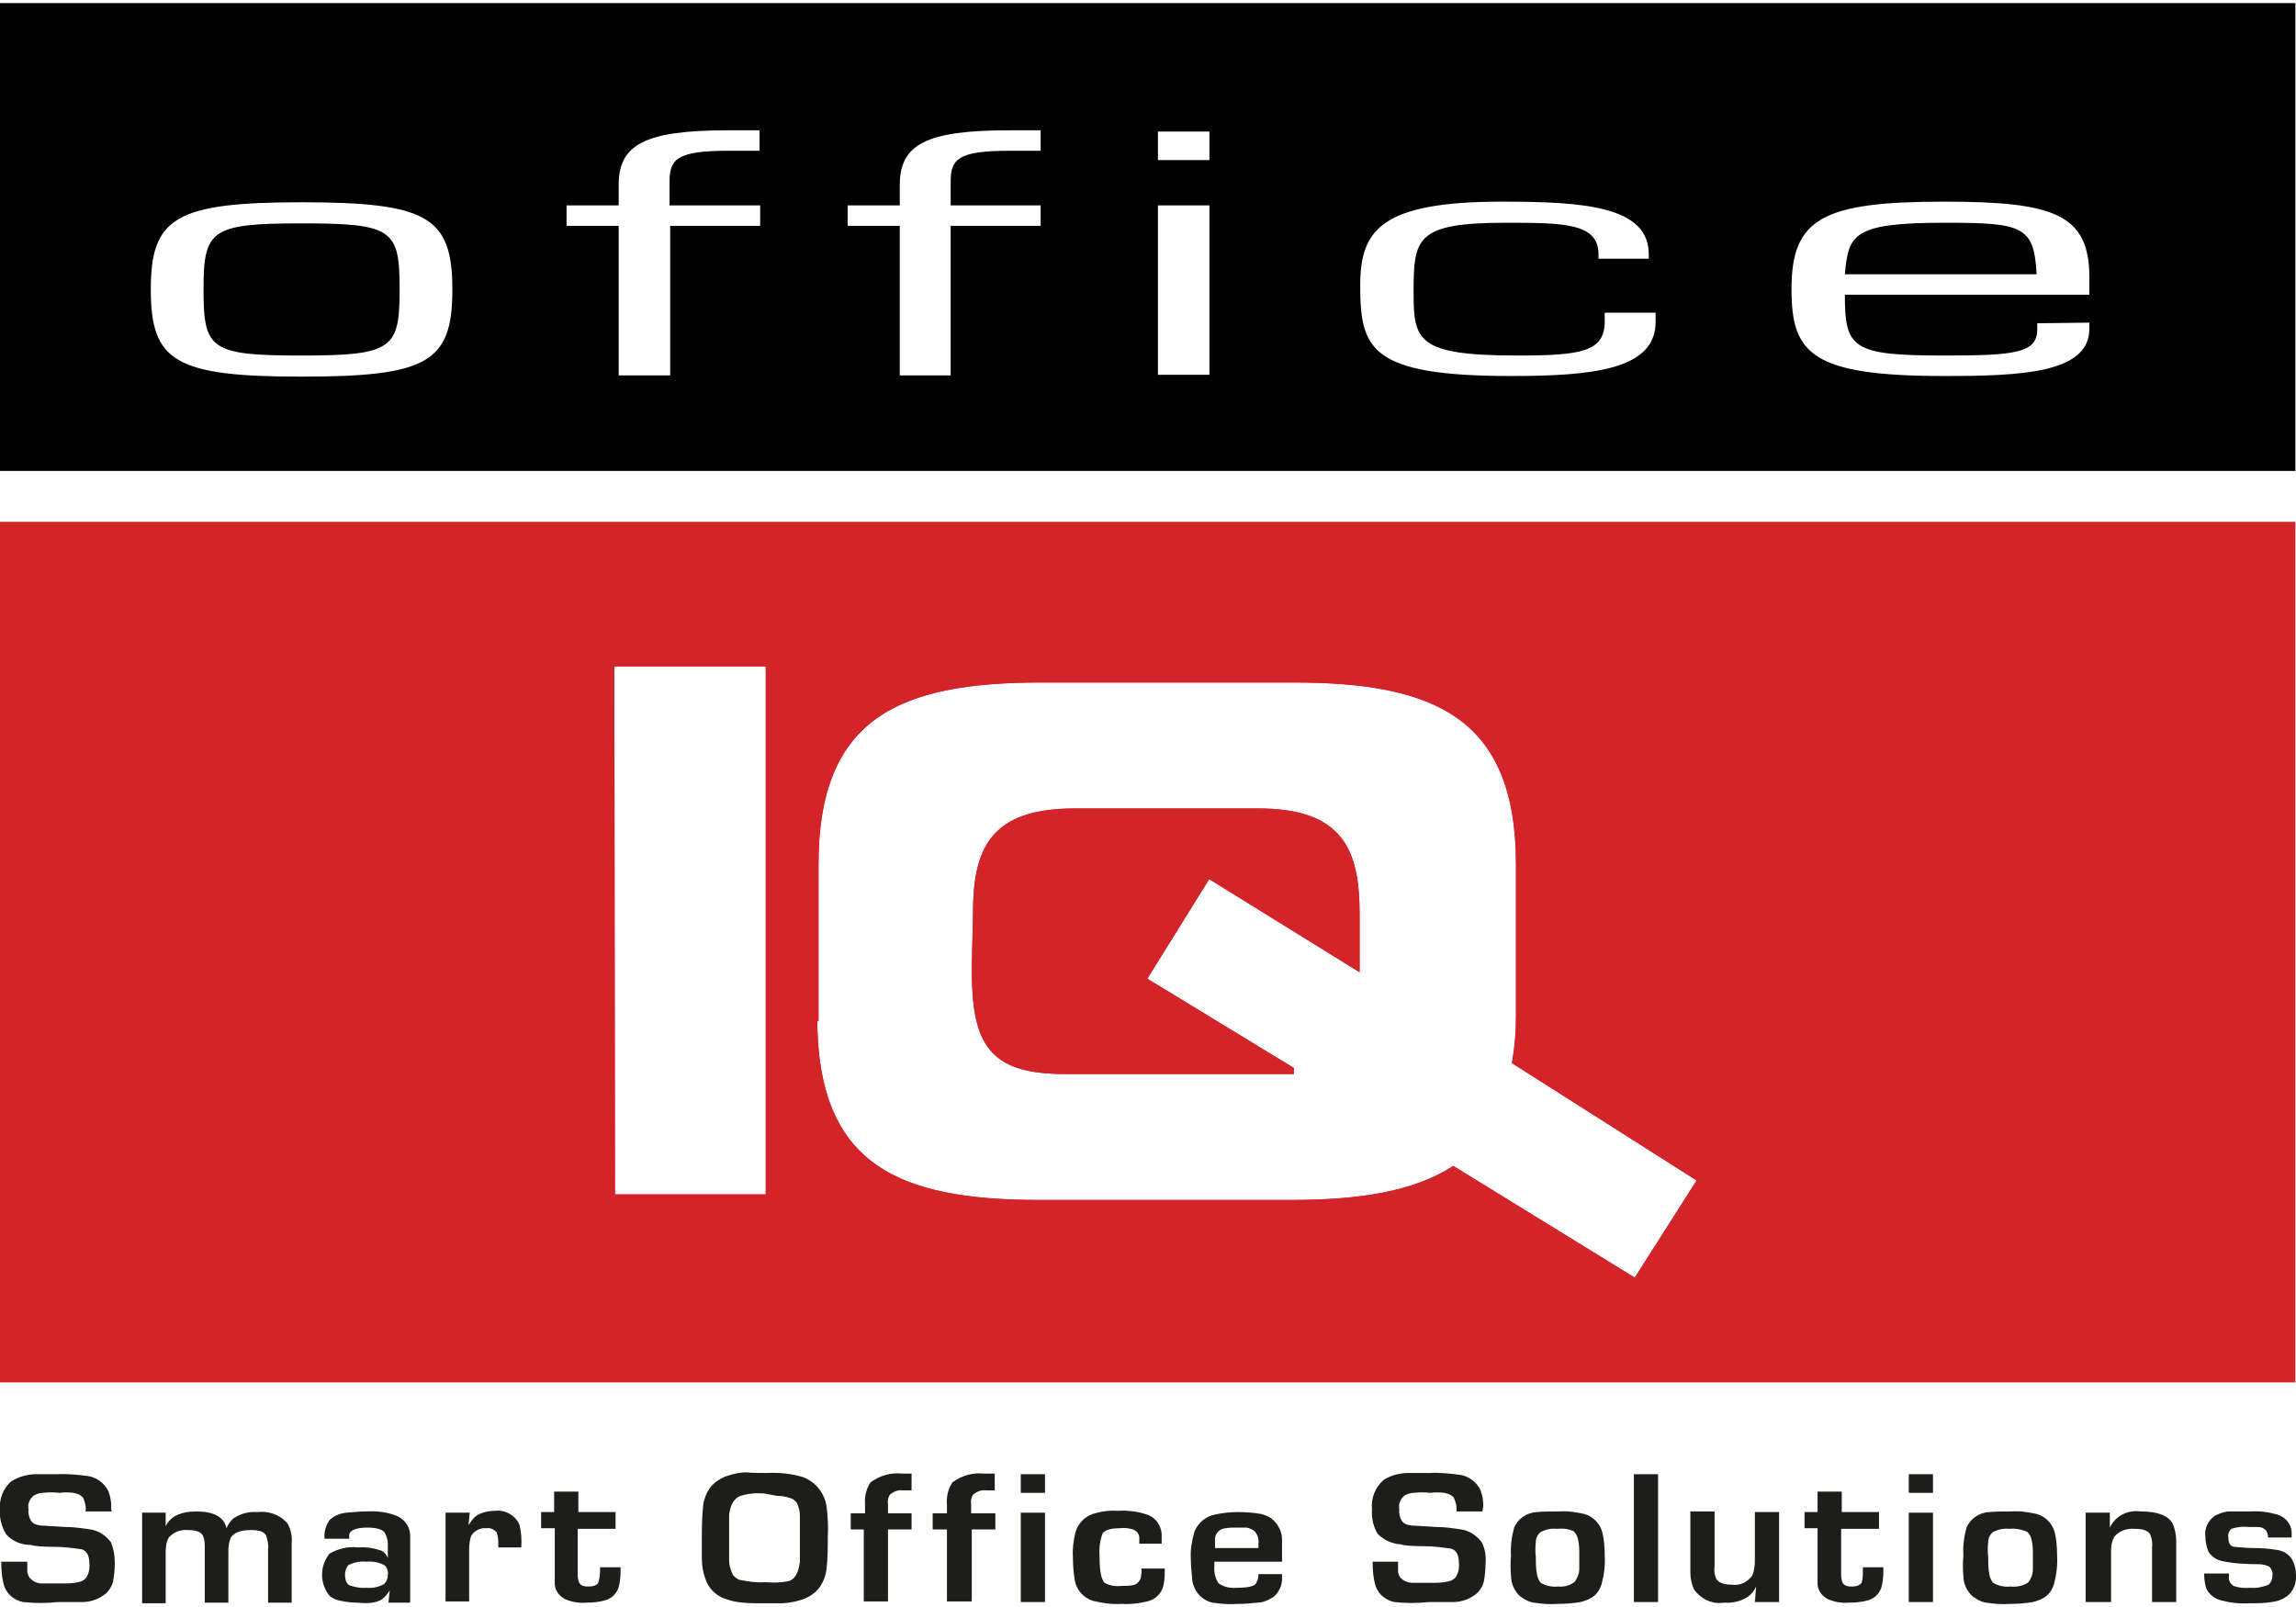 <?xml version="1.0" encoding="utf-8"?>
<!-- Generator: Adobe Illustrator 22.1.0, SVG Export Plug-In . SVG Version: 6.00 Build 0)  -->
<svg version="1.2" baseProfile="tiny" id="Laag_1" xmlns="http://www.w3.org/2000/svg" xmlns:xlink="http://www.w3.org/1999/xlink"
	 x="0px" y="0px" viewBox="0 0 370 259" xml:space="preserve">
<rect fill="#FFFFFF" width="370" height="259"/>
<title>Tekengebied 1</title>
<rect x="0" y="84.1" fill="#D3242A" width="369.9" height="138.7"/>
<path fill="#FFFFFF" stroke="#D3242A" stroke-miterlimit="10" d="M131.2,164.1c0,24.2,13.6,29.8,36.3,29.8h40.6
	c11.1,0,19.8-1.4,26.1-5.4l29.4,18.1l10.5-16.5l-29.9-19c0.4-2.4,0.6-4.8,0.6-7.2v-24.6c0-24.1-13.6-29.8-36.3-29.8h-40.8
	c-22.8,0-36.3,5.7-36.3,29.8V164.1z M157.3,147.3c0-10.2,2.5-16.5,15.9-16.5h29.6c13.2,0,15.8,6.3,15.8,16.5v8.5L194.7,141
	l-10.5,16.9l23.8,14.5v0.2c-1.1,0-2.5,0-3.9,0h-32.5c-12,0-14.5-4.6-14.5-16.5L157.3,147.3z M98.6,193h25.3v-86.1H98.5L98.6,193z"/>
<path fill="none" stroke="#D3242A" d="M131.2,164.1c0,24.2,13.6,29.8,36.3,29.8h40.6c11.1,0,19.8-1.4,26.1-5.4l29.4,18.1l10.5-16.5
	l-29.9-19c0.4-2.4,0.6-4.8,0.6-7.2v-24.6c0-24.1-13.6-29.8-36.3-29.8h-40.8c-22.8,0-36.3,5.7-36.3,29.8V164.1z M157.3,147.3
	c0-10.2,2.5-16.5,15.9-16.5h29.6c13.2,0,15.8,6.3,15.8,16.5v8.5L194.7,141l-10.5,16.9l23.8,14.5v0.2c-1.1,0-2.5,0-3.9,0h-32.5
	c-12,0-14.5-4.6-14.5-16.5L157.3,147.3z M98.6,193h25.3v-86.1H98.5L98.6,193z"/>
<rect x="0" y="0.5" fill="#000100" width="369.9" height="75.4"/>
<path fill="#FFFFFF" d="M48.6,32.6c20.4,0,24.3,2.4,24.3,14.1s-4,14-24.3,14s-24.3-2.4-24.3-14S28.2,32.6,48.6,32.6z M48.6,57.3
	c14.7,0,15.8-1.1,15.8-10.7S63.3,36,48.6,36s-15.8,1.1-15.8,10.7S33.9,57.3,48.6,57.3z"/>
<path fill="#FFFFFF" d="M122.5,33.1v3.3H108v24.1h-8.3V36.4h-8.4v-3.3h8.4v-3.3c0-6.5,4.2-8.8,17.6-8.8c1.7,0,3.5,0,5.1,0v3.3
	c-1.7,0-3.5,0-5.1,0c-8.3,0-9.4,1.4-9.4,5v3.8H122.5z"/>
<path fill="#FFFFFF" d="M167.7,33.1v3.3h-14.5v24.1H145V36.4h-8.4v-3.3h8.4v-3.3c0-6.5,4.2-8.8,17.6-8.8c1.7,0,3.5,0,5.1,0v3.3
	c-1.7,0-3.5,0-5.1,0c-8.3,0-9.4,1.4-9.4,5v3.8H167.7z"/>
<path fill="#FFFFFF" d="M194.9,25.8h-8.3v-4.6h8.3L194.9,25.8z M194.9,60.4h-8.3V33.1h8.3L194.9,60.4z"/>
<path fill="#FFFFFF" d="M266.8,50.4v1.5c0,7.7-10.2,8.7-23.3,8.7c-22.8,0-24.3-4.4-24.3-14.6c0-8.9,3.3-13.5,22.8-13.5
	c13.2,0,23.7,0.7,23.7,8.5v0.7h-8.1V41c0-5-5.4-5.1-14.9-5.1c-14.6,0-14.9,2.5-14.9,11.3c0,7.7,0.6,10.1,16.7,10.1
	c10.3,0,14.1-0.6,14.1-5.5v-1.4L266.8,50.4z"/>
<path fill="#FFFFFF" d="M336.7,52v1c0,7.2-11.2,7.6-23.4,7.6c-21.4,0-24.6-3.6-24.6-14c0-11.4,5-14.1,24.6-14.1
	c17.7,0,23.4,2,23.4,12.2v2.8h-39.4c0,8.7,1.2,9.8,16.1,9.8c11.3,0,14.9-0.4,14.9-4.2v-1L336.7,52z M328.2,44.2
	c-0.4-7.8-2.3-8.3-14.8-8.3c-14.9,0-15.5,1.9-16.1,8.3H328.2z"/>
<path fill="#1D1D1B" d="M18,243.6h-4.2c0.1-0.8-0.1-1.5-0.4-2.2c-0.4-0.5-1-0.7-1.6-0.8c-0.7-0.1-1.4-0.1-2.2,0
	c-0.9-0.1-1.8-0.1-2.7,0c-0.5,0-1,0.2-1.4,0.4c-0.7,0.5-1.1,1.4-0.9,2.3c-0.1,0.6,0.1,1.3,0.4,1.8c0.3,0.5,1,0.8,2.2,0.8l3.3,0.2
	c1.4,0,2.7,0.2,4.1,0.4c1.3,0.2,2.5,1,3.3,2.1c0.4,1,0.6,2.1,0.6,3.3c0,1-0.1,2.1-0.3,3.1c-0.2,0.7-0.6,1.3-1.1,1.8
	c-1.1,0.9-2.4,1.4-3.8,1.4c-1.1,0-2.4,0-3.9,0c-1.9,0.2-3.8,0.2-5.7,0c-1.4-0.3-2.5-1.2-3-2.5c-0.4-1.3-0.5-2.7-0.5-4h4.2
	c0,0.6,0,1.2,0,1.7c0.1,0.3,0.2,0.7,0.4,0.9c0.5,0.6,1.2,0.9,1.9,0.9h3.3c0.9,0,1.7,0,2.6-0.2c0.5-0.1,0.9-0.3,1.2-0.6
	c0.5-0.7,0.7-1.5,0.6-2.4c0-1.3-0.4-2-1.2-2.3c-1.4-0.2-2.9-0.4-4.4-0.4c-1.9,0-3.2-0.1-3.8-0.3C3.4,249,2,248.4,1,247.3
	c-0.7-1.2-1.1-2.5-1-3.8c-0.2-1.8,0.5-3.7,1.9-4.8c1.1-0.7,2.3-1,3.6-1.1c1.1,0,2.4,0,3.8,0c1.6-0.1,3.3,0.1,4.9,0.3
	c1.4,0.2,2.7,1.2,3.3,2.5c0.3,0.9,0.5,1.8,0.4,2.7L18,243.6z"/>
<path fill="#1D1D1B" d="M22.9,243.8h3.8v2.2l0,0c0.3-0.7,0.8-1.2,1.4-1.6c1.1-0.6,2.3-0.8,3.5-0.8c2.9,0,4.5,0.9,4.9,2.7l0,0
	c0.3-0.7,0.7-1.3,1.3-1.7c1.1-0.7,2.4-1,3.7-0.9c1.8-0.2,3.6,0.4,4.8,1.8c0.6,1,0.8,2.1,0.7,3.3v9.5h-3.8v-8.7
	c0.1-0.7-0.1-1.4-0.3-2.1c-0.3-0.6-1.1-0.9-2.4-0.9c-1.7,0-2.8,0.4-3.3,1.2c-0.3,0.7-0.4,1.4-0.4,2.1v8.4H33v-8.8c0-0.7,0-1.3-0.3-2
	c-0.3-0.6-1.1-0.9-2.4-0.9c-1.2-0.1-2.3,0.3-3.1,1.2c-0.4,0.7-0.5,1.5-0.5,2.3v8.3h-3.8V243.8z"/>
<path fill="#1D1D1B" d="M56.3,248h-4c-0.1-1.1,0.2-2.1,0.8-3c0.7-0.7,1.7-1.1,2.7-1.2c1.1-0.1,2.2-0.2,3.3-0.2
	c1.6-0.1,3.3,0.1,4.8,0.7c1.2,0.5,2.1,1.6,2.2,3c0,0.5,0,1,0,1.6v9.4h-3.5l0.2-2l0,0c-0.3,0.6-0.8,1.1-1.3,1.5
	c-0.5,0.3-1,0.4-1.5,0.5c-0.7,0.1-1.5,0.1-2.3,0c-1,0-1.9-0.1-2.8-0.3c-0.7-0.1-1.3-0.4-1.8-0.8c-1.6-2-1.6-4.8,0-6.8
	c1.4-0.8,3-1.2,4.6-1c1.3-0.1,2.5,0.1,3.7,0.5c0.5,0.2,0.9,0.7,1.1,1.2l0,0v-2.3c0-0.6-0.2-1.2-0.5-1.8c-0.4-0.5-1.3-0.8-2.8-0.8
	c-1.5,0-2.4,0.3-2.8,0.8C56.3,247.1,56.2,247.6,56.3,248z M59,251.7c-1-0.1-1.9,0.1-2.8,0.5c-0.4,0.4-0.6,1-0.6,1.5
	c0,0.9,0.2,1.5,0.7,1.8c0.9,0.3,1.8,0.5,2.7,0.4c1,0.1,2-0.1,2.9-0.6c0.4-0.4,0.6-0.9,0.6-1.5c0.1-0.5-0.1-1.1-0.5-1.5
	C61.1,251.8,60.1,251.6,59,251.7z"/>
<path fill="#1D1D1B" d="M71.8,243.8h3.9l-0.2,2l0,0c0.4-0.6,0.8-1.2,1.4-1.6c0.9-0.5,1.9-0.7,2.9-0.7c1.6-0.2,3.2,0.7,3.9,2.2
	c0.3,1.2,0.4,2.4,0.3,3.7h-3.7v-0.8c0-0.6-0.1-1.2-0.3-1.7c-0.4-0.4-1-0.7-1.6-0.6c-1-0.1-2,0.4-2.5,1.3c-0.2,0.7-0.3,1.4-0.3,2.1
	v8.4h-3.8V243.8z"/>
<path fill="#1D1D1B" d="M99.2,243.8v2.6h-6.1v7.2c0,0.5,0,0.9,0.2,1.4c0.2,0.5,0.7,0.7,1.5,0.7c0.8,0,1.4-0.2,1.6-0.6
	c0.2-0.6,0.3-1.3,0.3-1.9c0,0,0-0.3,0-0.6h3.3v0.8c0,0.8-0.1,1.6-0.3,2.4c-0.3,1-1.1,1.8-2.1,2.1c-1,0.3-2.1,0.4-3.1,0.4
	c-1.2,0.1-2.4-0.1-3.5-0.6c-0.9-0.5-1.5-1.3-1.6-2.3c0-0.5,0-0.9,0-1.4v-7.7h-2.2v-2.6h2.1v-3.3h3.9v3.3H99.2z"/>
<path fill="#1D1D1B" d="M123.6,237.4c2-0.1,4,0.1,5.9,0.7c2,0.8,3.4,2.6,3.7,4.7c0.2,1.6,0.3,3.3,0.2,4.9c0,1.7,0,3.4-0.2,5.1
	c-0.1,1.1-0.5,2.1-1.1,3c-0.6,0.8-1.4,1.4-2.3,1.8c-1.2,0.5-2.4,0.7-3.7,0.8c-0.9,0-2,0-3.3,0c-1.3,0-2.6,0-3.9-0.2
	c-0.9-0.1-1.7-0.4-2.5-0.7c-1.3-0.6-2.3-1.7-2.7-3c-0.4-1-0.6-2.2-0.6-3.3c0-0.8,0-1.7,0-2.8c0-1.9,0-3.7,0.2-5.6
	c0.1-1.1,0.5-2.1,1.1-3c0.6-0.8,1.5-1.4,2.4-1.8c1.1-0.4,2.3-0.7,3.5-0.7C121.3,237.4,122.3,237.4,123.6,237.4z M123.1,240.7
	c-1.3-0.1-2.5,0-3.8,0.4c-1,0.4-1.6,1.4-1.8,3c0,0.5,0,2.1,0,4.6c0,1.4,0,2.3,0,2.8c0,0.7,0.2,1.4,0.5,2.1c0.2,0.5,0.7,0.8,1.1,1
	c1.4,0.3,2.8,0.5,4.2,0.4c1.3,0.1,2.6,0.1,3.9-0.2c1-0.4,1.5-1.4,1.7-3.1c0-0.5,0-1.9,0-4.2c0-1.6,0-2.7,0-3.3c0-0.7-0.2-1.4-0.5-2
	c-0.3-0.4-0.7-0.7-1.2-0.8c-0.6-0.2-1.2-0.3-1.9-0.3L123.1,240.7z"/>
<path fill="#1D1D1B" d="M139.2,258.2v-11.7h-2.1v-2.6h2.3v-1.5c-0.1-1.2,0.2-2.5,0.9-3.5c1.5-1.1,3.3-1.6,5.1-1.4h1.5v2.7
	c-0.5,0-0.9,0-1.4,0c-0.8-0.1-1.5,0.2-2.1,0.7c-0.3,0.5-0.4,1-0.3,1.5v1.5h3.8v2.6h-3.8v11.6H139.2z"/>
<path fill="#1D1D1B" d="M152.6,258.2v-11.7h-2.3v-2.6h2.3v-1.5c-0.1-1.2,0.2-2.5,0.9-3.5c1.5-1.1,3.3-1.6,5.1-1.4h1.7v2.7
	c-0.5,0-0.9,0-1.4,0c-0.8-0.1-1.5,0.2-2.1,0.7c-0.3,0.5-0.4,1-0.3,1.5v1.5h3.9v2.6h-3.8v11.6H152.6z"/>
<path fill="#1D1D1B" d="M168.4,237.6v3h-3.9v-3H168.4z M168.4,243.8v14.4h-3.9v-14.4H168.4z"/>
<path fill="#1D1D1B" d="M183.9,252.8h3.8c0,0.9,0,1.8-0.2,2.7c-0.3,1.3-1.3,2.3-2.6,2.6c-1.3,0.3-2.7,0.5-4.1,0.4
	c-1.6,0.1-3.1-0.1-4.7-0.5c-1.5-0.5-2.6-1.7-2.9-3.3c-0.2-1.2-0.3-2.5-0.3-3.8c-0.1-1.3,0.1-2.6,0.4-3.9c0.4-1.4,1.4-2.5,2.8-3
	c1.3-0.4,2.7-0.6,4-0.5c1.7-0.1,3.4,0.1,5,0.7c1.2,0.5,2,1.7,2.1,3c0,0.5,0,1.1,0,1.6h-3.6c0-0.4,0-0.8,0-1.1c-0.1-0.6-0.5-1-1-1.2
	c-0.7-0.2-1.4-0.3-2.1-0.2c-1.5,0-2.4,0.3-2.8,0.8c-0.5,1.3-0.6,2.6-0.5,4c0,2.2,0.3,3.5,0.8,4c0.9,0.5,1.8,0.6,2.8,0.5
	c0.7,0,1.4,0,2.1-0.2c0.6-0.3,1-0.9,1-1.6C184,253.4,184,253.1,183.9,252.8z"/>
<path fill="#1D1D1B" d="M202.8,253.7h3.8v0.4c0.1,1.2-0.4,2.5-1.4,3.3c-0.8,0.5-1.7,0.9-2.6,0.9c-1,0.1-2,0.2-3.1,0.2
	c-1.4,0.1-2.8,0-4.1-0.2c-0.9-0.2-1.7-0.7-2.3-1.4c-0.6-0.8-1-1.7-1-2.7c-0.1-1-0.2-2-0.2-3c-0.1-1.5,0.2-3,0.6-4.4
	c0.6-1.4,1.8-2.4,3.3-2.7c1.3-0.3,2.6-0.4,3.8-0.4c1.2,0,2.4,0.1,3.6,0.3c0.8,0.2,1.5,0.5,2.1,1.1c0.8,0.8,1.3,1.9,1.3,3
	c0,0.8,0,1.6,0,2.4v1.2h-10.9c0,0.3,0,0.5,0,0.6c-0.1,1,0.1,2.1,0.7,2.9c0.9,0.6,1.9,0.8,2.9,0.7c1.7,0,2.8-0.2,3.1-0.7
	C202.7,254.7,202.8,254.2,202.8,253.7z M202.8,249.5c0-0.3,0-0.5,0-0.6c0.1-0.8-0.1-1.5-0.6-2.1c-0.4-0.3-0.8-0.5-1.3-0.6h-1.6
	c-0.8,0-1.5,0-2.3,0.2c-0.8,0.3-1.3,1.1-1.2,1.9c0,0.2,0,0.6,0,1.2L202.8,249.5z"/>
<path fill="#1D1D1B" d="M238.9,243.6h-4.2c0.1-0.8-0.1-1.5-0.4-2.2c-0.4-0.5-1-0.7-1.6-0.8c-0.7-0.1-1.4-0.1-2.2,0
	c-0.9-0.1-1.8-0.1-2.7,0c-0.5,0-1,0.2-1.4,0.4c-0.7,0.5-1.1,1.4-0.9,2.3c-0.1,0.6,0.1,1.3,0.4,1.8c0.3,0.5,1,0.8,2.2,0.8l3.3,0.2
	c1.4,0,2.7,0.2,4.1,0.4c1.3,0.2,2.5,1,3.3,2.1c0.5,1,0.7,2.1,0.6,3.3c0,1-0.1,2.1-0.3,3.1c-0.2,0.7-0.6,1.3-1.1,1.8
	c-1.1,0.9-2.4,1.4-3.8,1.4c-1.1,0-2.4,0-3.9,0c-1.9,0.2-3.8,0.2-5.6,0c-1.4-0.3-2.5-1.2-3-2.5c-0.4-1.3-0.5-2.7-0.5-4h4.1
	c0,0.6,0,1.2,0,1.7c0.1,0.3,0.2,0.7,0.4,0.9c0.5,0.5,1.2,0.8,1.9,0.8h3.1c0.9,0,1.7,0,2.6-0.2c0.5-0.1,0.9-0.3,1.2-0.6
	c0.5-0.7,0.7-1.5,0.6-2.4c0-1.3-0.4-2-1.2-2.3c-1.4-0.2-2.9-0.4-4.4-0.4c-1.9,0-3.2-0.1-3.8-0.3c-1.4-0.1-2.7-0.7-3.7-1.7
	c-0.7-1.2-1-2.5-0.9-3.9c-0.2-1.8,0.5-3.6,1.9-4.8c1.1-0.7,2.3-1,3.6-1.1c1.1,0,2.4,0,3.8,0c1.6-0.1,3.3,0.1,4.9,0.3
	c1.4,0.2,2.7,1.2,3.3,2.5c0.3,0.9,0.5,1.8,0.4,2.7L238.9,243.6z"/>
<path fill="#1D1D1B" d="M251.2,243.6c1.4-0.1,2.7,0.1,4.1,0.4c1.4,0.4,2.5,1.5,2.9,2.9c0.3,1.2,0.4,2.5,0.4,3.8
	c0.1,1.5-0.1,3.1-0.5,4.6c-0.2,0.7-0.6,1.4-1.2,1.9c-0.6,0.5-1.4,0.8-2.2,1c-1.2,0.2-2.4,0.3-3.7,0.3c-1.3,0.1-2.5,0-3.8-0.2
	c-0.8-0.1-1.5-0.5-2.2-1c-0.9-0.8-1.5-2-1.5-3.3c-0.1-1.1-0.1-2.2,0-3.3c-0.1-1.5,0.1-3,0.5-4.5c0.6-1.4,2-2.4,3.6-2.5
	C248.8,243.6,250,243.6,251.2,243.6z M250.9,246.4c-0.9-0.1-1.8,0.1-2.6,0.5c-0.5,0.4-0.8,1-0.8,1.6c-0.1,0.8-0.1,1.7,0,2.5
	c0,0.9,0,1.9,0.2,2.8c0.1,0.5,0.3,1,0.6,1.3c0.8,0.5,1.8,0.7,2.8,0.6c1,0.1,2-0.2,2.7-0.8c0.4-0.6,0.7-1.3,0.7-2c0-0.8,0-1.5,0-2.3
	c0-0.9,0-1.7-0.2-2.5c-0.1-0.5-0.3-0.9-0.7-1.3C252.8,246.4,251.9,246.3,250.9,246.4z"/>
<path fill="#1D1D1B" d="M267.2,237.6v20.6h-3.9v-20.6H267.2z"/>
<path fill="#1D1D1B" d="M286.7,243.8v14.4h-3.9l0.2-2.5l0,0c-0.3,0.7-0.8,1.3-1.4,1.7c-1.1,0.7-2.5,1-3.8,0.9
	c-1.9,0.3-3.7-0.6-4.8-2.1c-0.4-0.9-0.6-1.8-0.6-2.8v-9.8h3.9v8.9c-0.1,0.7,0,1.4,0.3,2c0.4,0.6,1.2,0.9,2.5,0.9
	c1.3,0.2,2.5-0.4,3.3-1.5c0.3-0.8,0.4-1.6,0.4-2.5v-7.7H286.7z"/>
<path fill="#1D1D1B" d="M302.8,243.8v2.6h-6.1v7.2c0,0.5,0,0.9,0.2,1.4c0.2,0.5,0.7,0.7,1.5,0.7c0.8,0,1.3-0.2,1.6-0.6
	c0.2-0.6,0.2-1.3,0.2-1.9c0,0,0-0.3,0-0.6h3.3v0.8c0,0.8-0.1,1.6-0.3,2.4c-0.3,1-1.1,1.8-2.1,2.1c-1,0.3-2.1,0.4-3.1,0.4
	c-1.2,0.1-2.4-0.1-3.5-0.6c-0.9-0.5-1.5-1.3-1.6-2.3c0-0.5,0-0.9,0-1.4v-7.7h-2.1v-2.6h2.1v-3.3h3.9v3.3H302.8z"/>
<path fill="#1D1D1B" d="M311.5,237.6v3h-3.9v-3H311.5z M311.5,243.8v14.4h-3.9v-14.4H311.5z"/>
<path fill="#1D1D1B" d="M324.1,243.6c1.4-0.1,2.7,0.1,4.1,0.4c1.4,0.4,2.5,1.5,2.9,2.9c0.3,1.2,0.4,2.5,0.4,3.8
	c0.1,1.5-0.1,3.1-0.5,4.6c-0.2,0.7-0.6,1.4-1.2,1.9c-0.6,0.5-1.4,0.8-2.2,1c-1.2,0.2-2.4,0.3-3.7,0.3c-1.3,0.1-2.5,0-3.8-0.2
	c-0.8-0.1-1.5-0.5-2.2-1c-0.9-0.8-1.5-2-1.5-3.3c-0.1-1.1-0.1-2.2,0-3.3c-0.1-1.5,0.1-3,0.5-4.5c0.6-1.4,2-2.4,3.6-2.5
	C321.7,243.6,322.9,243.6,324.1,243.6z M323.8,246.4c-0.9-0.1-1.8,0.1-2.6,0.5c-0.5,0.4-0.8,1-0.8,1.6c-0.1,0.8-0.1,1.7,0,2.5
	c0,0.9,0,1.9,0.2,2.8c0.1,0.5,0.3,1,0.6,1.3c0.8,0.5,1.8,0.7,2.8,0.6c1,0.1,2.1-0.1,2.9-0.7c0.4-0.6,0.7-1.3,0.7-2
	c0-0.8,0-1.5,0-2.3c0-0.9,0-1.7-0.2-2.5c-0.1-0.5-0.3-0.9-0.7-1.3C325.8,246.5,324.8,246.3,323.8,246.4z"/>
<path fill="#1D1D1B" d="M336.1,243.8h3.9v2.4l0,0c0.9-1.9,2.9-2.9,5-2.6c2.6,0,4.3,0.6,5.1,1.9c0.4,0.9,0.6,1.9,0.6,2.9v9.8h-3.9
	v-8.7c0.1-0.7,0-1.5-0.3-2.2c-0.3-0.6-1.2-0.9-2.5-0.9c-1.2-0.1-2.5,0.3-3.3,1.3c-0.3,0.6-0.5,1.3-0.5,2v8.5h-4.1V243.8z"/>
<path fill="#1D1D1B" d="M369.3,247.8h-3.8c0-0.4-0.1-0.9-0.4-1.2c-0.3-0.3-0.7-0.5-1.2-0.5h-1.6c-0.9-0.1-1.8,0-2.7,0.3
	c-0.4,0.3-0.6,0.9-0.5,1.4c0,0.9,0.3,1.4,0.9,1.5c1.1,0.1,2.2,0.2,3.3,0.2c1.2,0,2.4,0.1,3.6,0.3c1,0.1,2,0.7,2.5,1.6
	c0.4,0.7,0.6,1.6,0.6,2.4c0.1,1.3-0.4,2.7-1.5,3.5c-0.7,0.5-1.5,0.8-2.4,0.9c-1.2,0.2-2.4,0.2-3.7,0.2c-1.6,0.1-3.1-0.1-4.6-0.5
	c-1-0.3-1.9-1-2.3-2c-0.2-0.7-0.3-1.5-0.3-2.3h4c0,0.2,0,0.4,0,0.5c-0.1,0.6,0.2,1.1,0.7,1.5c0.9,0.3,1.8,0.4,2.7,0.3
	c1,0.1,2-0.1,3-0.5c0.4-0.4,0.6-0.9,0.6-1.4c0.1-0.5-0.1-1.1-0.5-1.5c-0.6-0.3-1.2-0.4-1.8-0.4c-1.9,0-3.9-0.1-5.8-0.5
	c-0.9-0.2-1.7-0.7-2.2-1.5c-0.3-0.7-0.5-1.6-0.5-2.4c-0.2-1.3,0.4-2.6,1.5-3.4c0.8-0.4,1.6-0.7,2.4-0.7c1,0,2.1,0,3.3,0
	c1.5-0.1,3,0.1,4.4,0.5c1.3,0.4,2.2,1.5,2.3,2.8C369.3,247.1,369.3,247.4,369.3,247.8z"/>
</svg>
